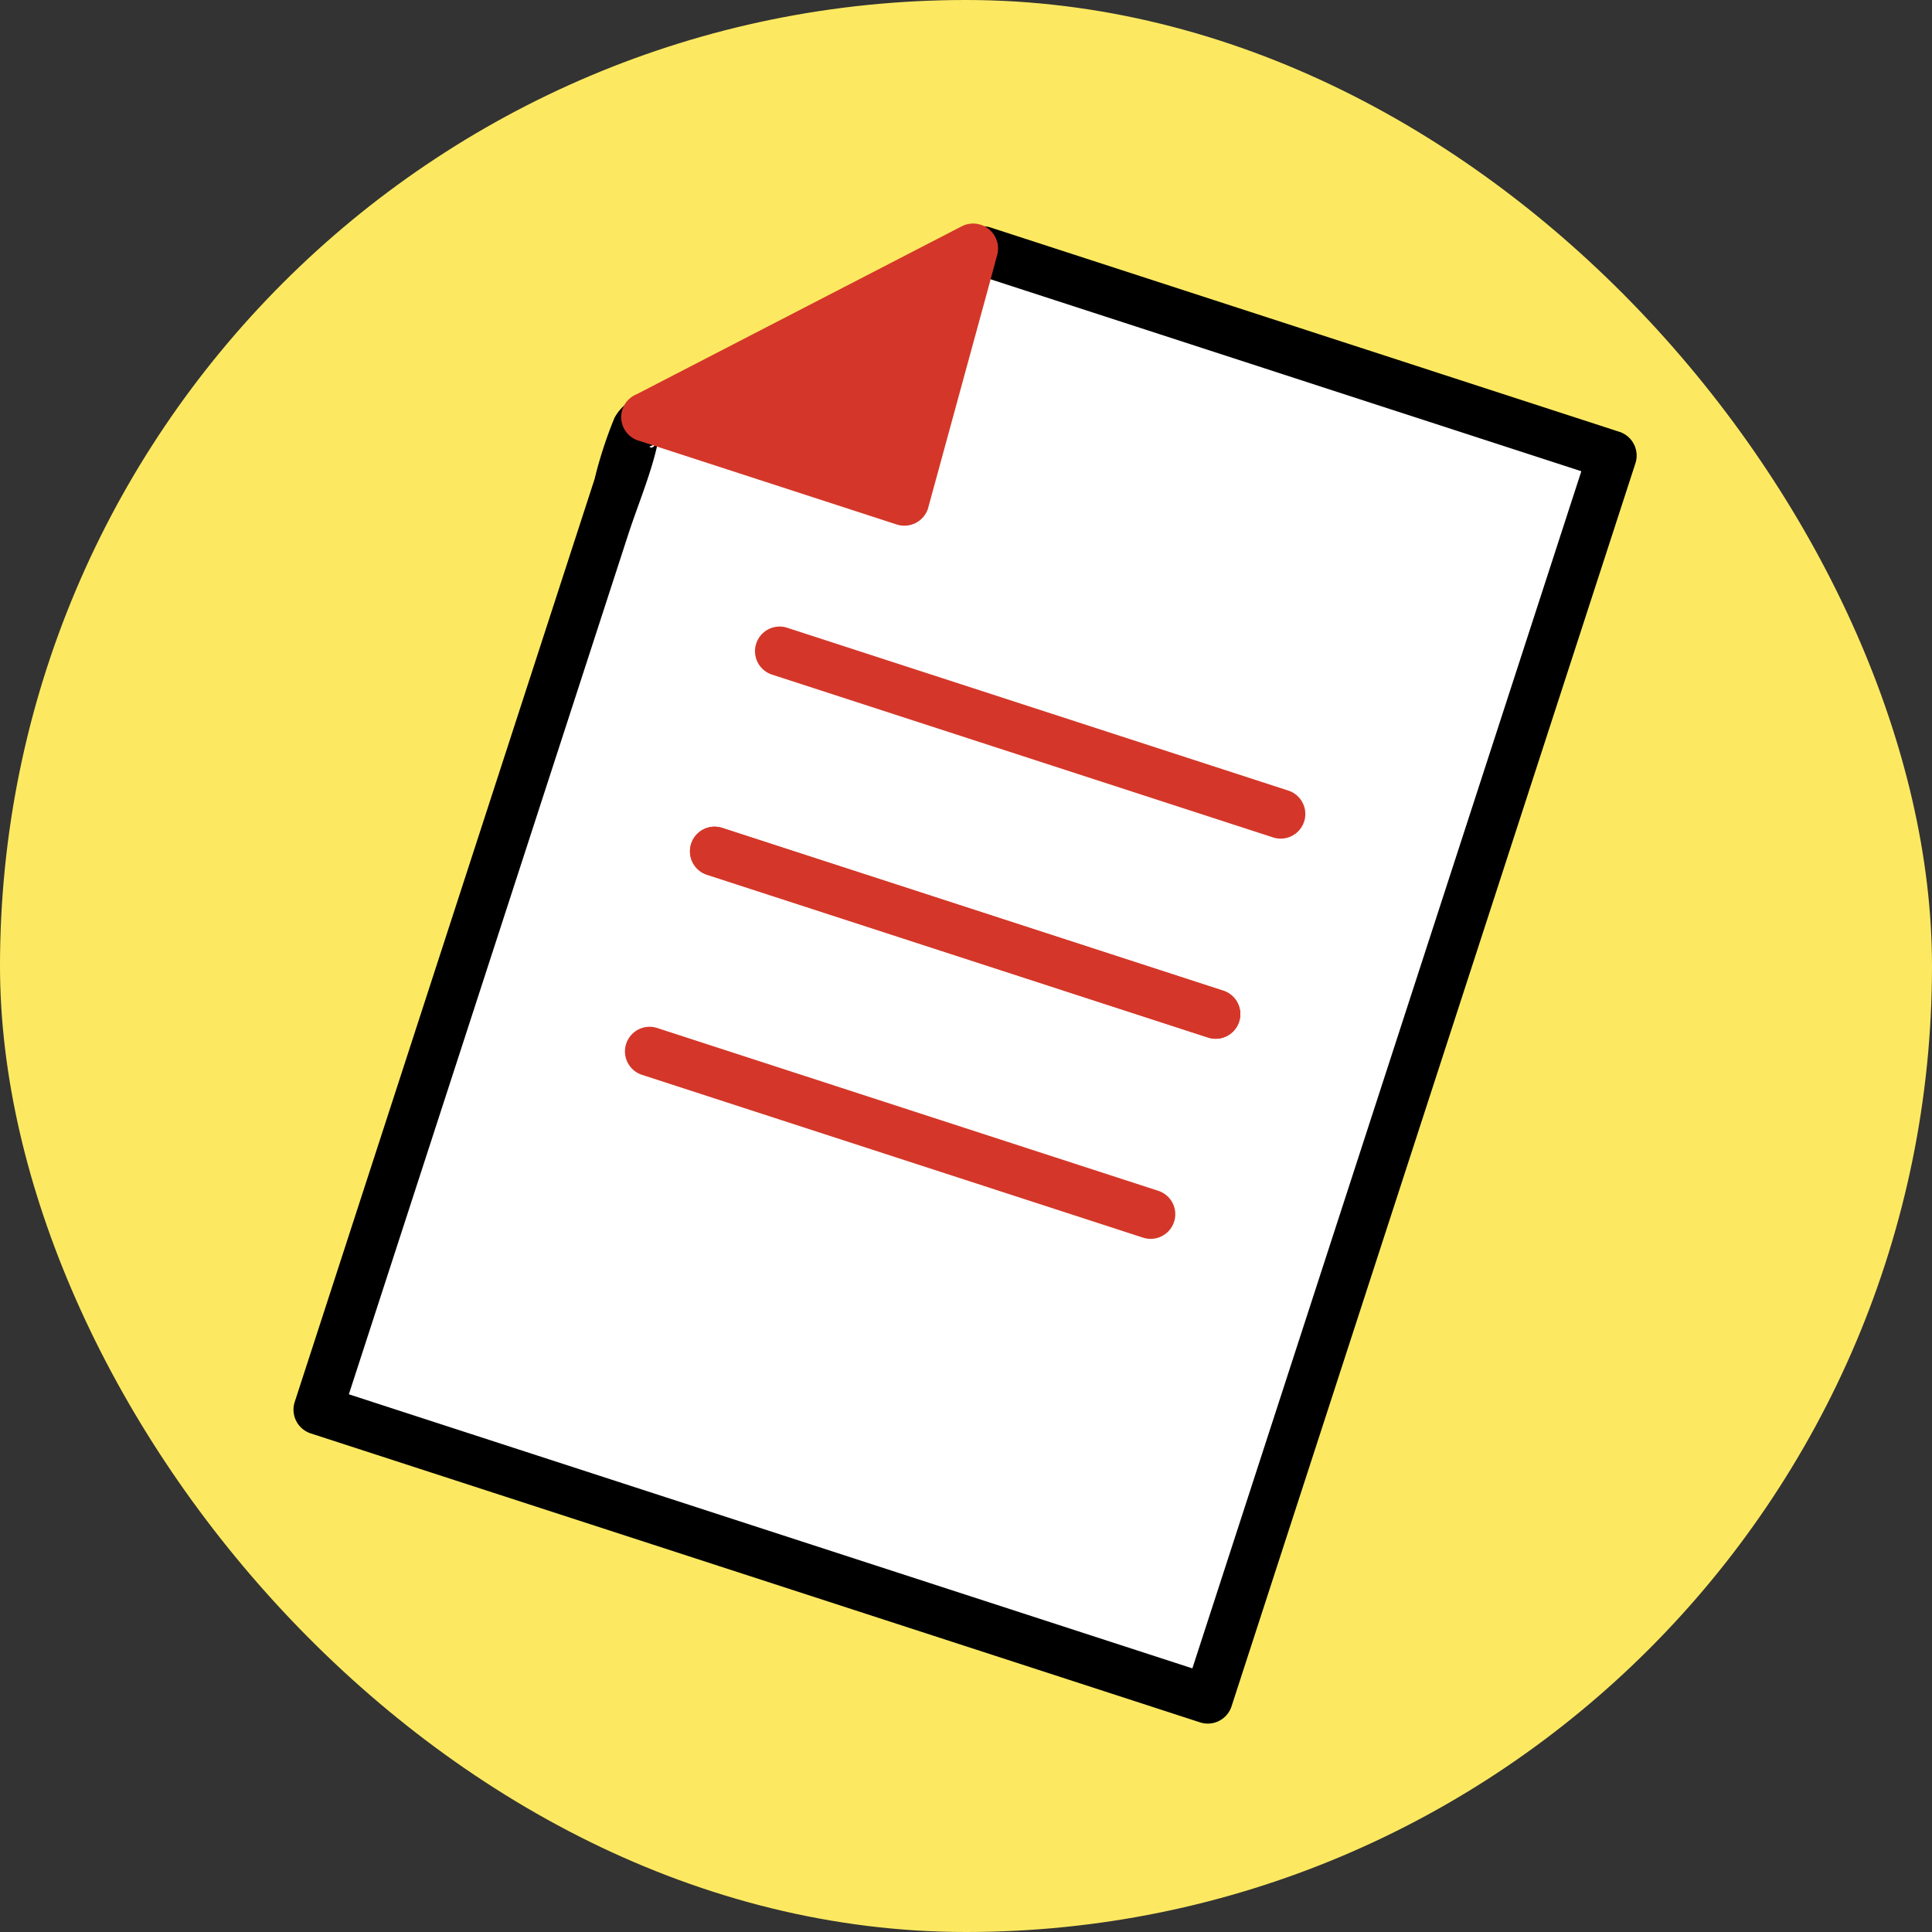 <svg id="Composant_19_2" data-name="Composant 19 – 2" xmlns="http://www.w3.org/2000/svg" xmlns:xlink="http://www.w3.org/1999/xlink" width="71" height="71" viewBox="0 0 71 71">
  <rect x="0" y="0" width="71" height="71" fill="#333333" stroke="none"/>
  <defs>
    <clipPath id="clip-path">
      <rect id="Rectangle_2041" data-name="Rectangle 2041" width="36.257" height="49.873" fill="none"/>
    </clipPath>
  </defs>
  <rect id="Rectangle_2031" data-name="Rectangle 2031" width="71" height="71" rx="35.5" fill="#fde961"/>
  <path id="Tracé_85125" data-name="Tracé 85125" d="M-332.038,1050.648l-12.255,35.739,9.651,3.244,16.832,5.57,6.1,2.148,5.924-16.773,8.677-28.658-22.5-7.838Z" transform="translate(356 -1035)" fill="#fff"/>
  <g id="Groupe_35142" data-name="Groupe 35142" transform="translate(25.907 4.95) rotate(18)">
    <g id="Groupe_35141" data-name="Groupe 35141" transform="translate(0 0)" clip-path="url(#clip-path)">
      <path id="Tracé_85109" data-name="Tracé 85109" d="M.874,1.81H20.236a.905.905,0,0,0,0-1.81H.874a.905.905,0,0,0,0,1.81" transform="translate(7.601 16.299)" fill="#d43729"/>
      <path id="Tracé_85110" data-name="Tracé 85110" d="M.874,1.81H20.236a.905.905,0,0,0,0-1.81H.874a.905.905,0,0,0,0,1.81" transform="translate(7.601 24.032)" fill="#d43729"/>
      <path id="Tracé_85111" data-name="Tracé 85111" d="M.874,1.81H20.236a.905.905,0,0,0,0-1.81H.874a.905.905,0,0,0,0,1.81" transform="translate(7.601 24.032)" fill="#d43729"/>
      <path id="Tracé_85112" data-name="Tracé 85112" d="M.874,1.81H20.236a.905.905,0,0,0,0-1.81H.874a.905.905,0,0,0,0,1.81" transform="translate(7.601 31.764)" fill="#d43729"/>
      <path id="Tracé_85113" data-name="Tracé 85113" d="M11.038,1.81H35.352l-.9-.9V48.968l.9-.9H.958l.9.9V14.86c0-1.144.107-2.347,0-3.486-.1-1,.086.316-.259.16a8.092,8.092,0,0,0,.95-.941l9.124-9.049A.9.9,0,0,0,10.4.265L2.183,8.412c-.674.668-1.97,1.521-2.13,2.517a15.581,15.581,0,0,0,0,2.361V48.968a.918.918,0,0,0,.9.9H35.352a.918.918,0,0,0,.9-.9V.9a.919.919,0,0,0-.9-.9H11.038a.905.905,0,0,0,0,1.81" transform="translate(0 0)"/>
      <path id="Tracé_85114" data-name="Tracé 85114" d="M0,9.636H10L9.531,0Z" transform="translate(1.145 0.905)" fill="#d43729"/>
      <path id="Tracé_85115" data-name="Tracé 85115" d="M.9,9.633h0a.905.905,0,0,0,0,1.81h10a.915.915,0,0,0,.9-.9Q11.6,6.321,11.4,2.1L11.339.9A.916.916,0,0,0,9.795.262Q5.623,4.48,1.45,8.7L.264,9.9a.9.9,0,0,0,1.279,1.279Q5.717,6.96,9.888,2.741l1.187-1.2L9.529.9q.2,4.217.408,8.435l.058,1.2.9-.9H.9a.905.905,0,0,0,0,1.81h0a.905.905,0,0,0,0-1.81" transform="translate(0.241 0.003)" fill="#d43729"/>
    </g>
  </g>
</svg>
